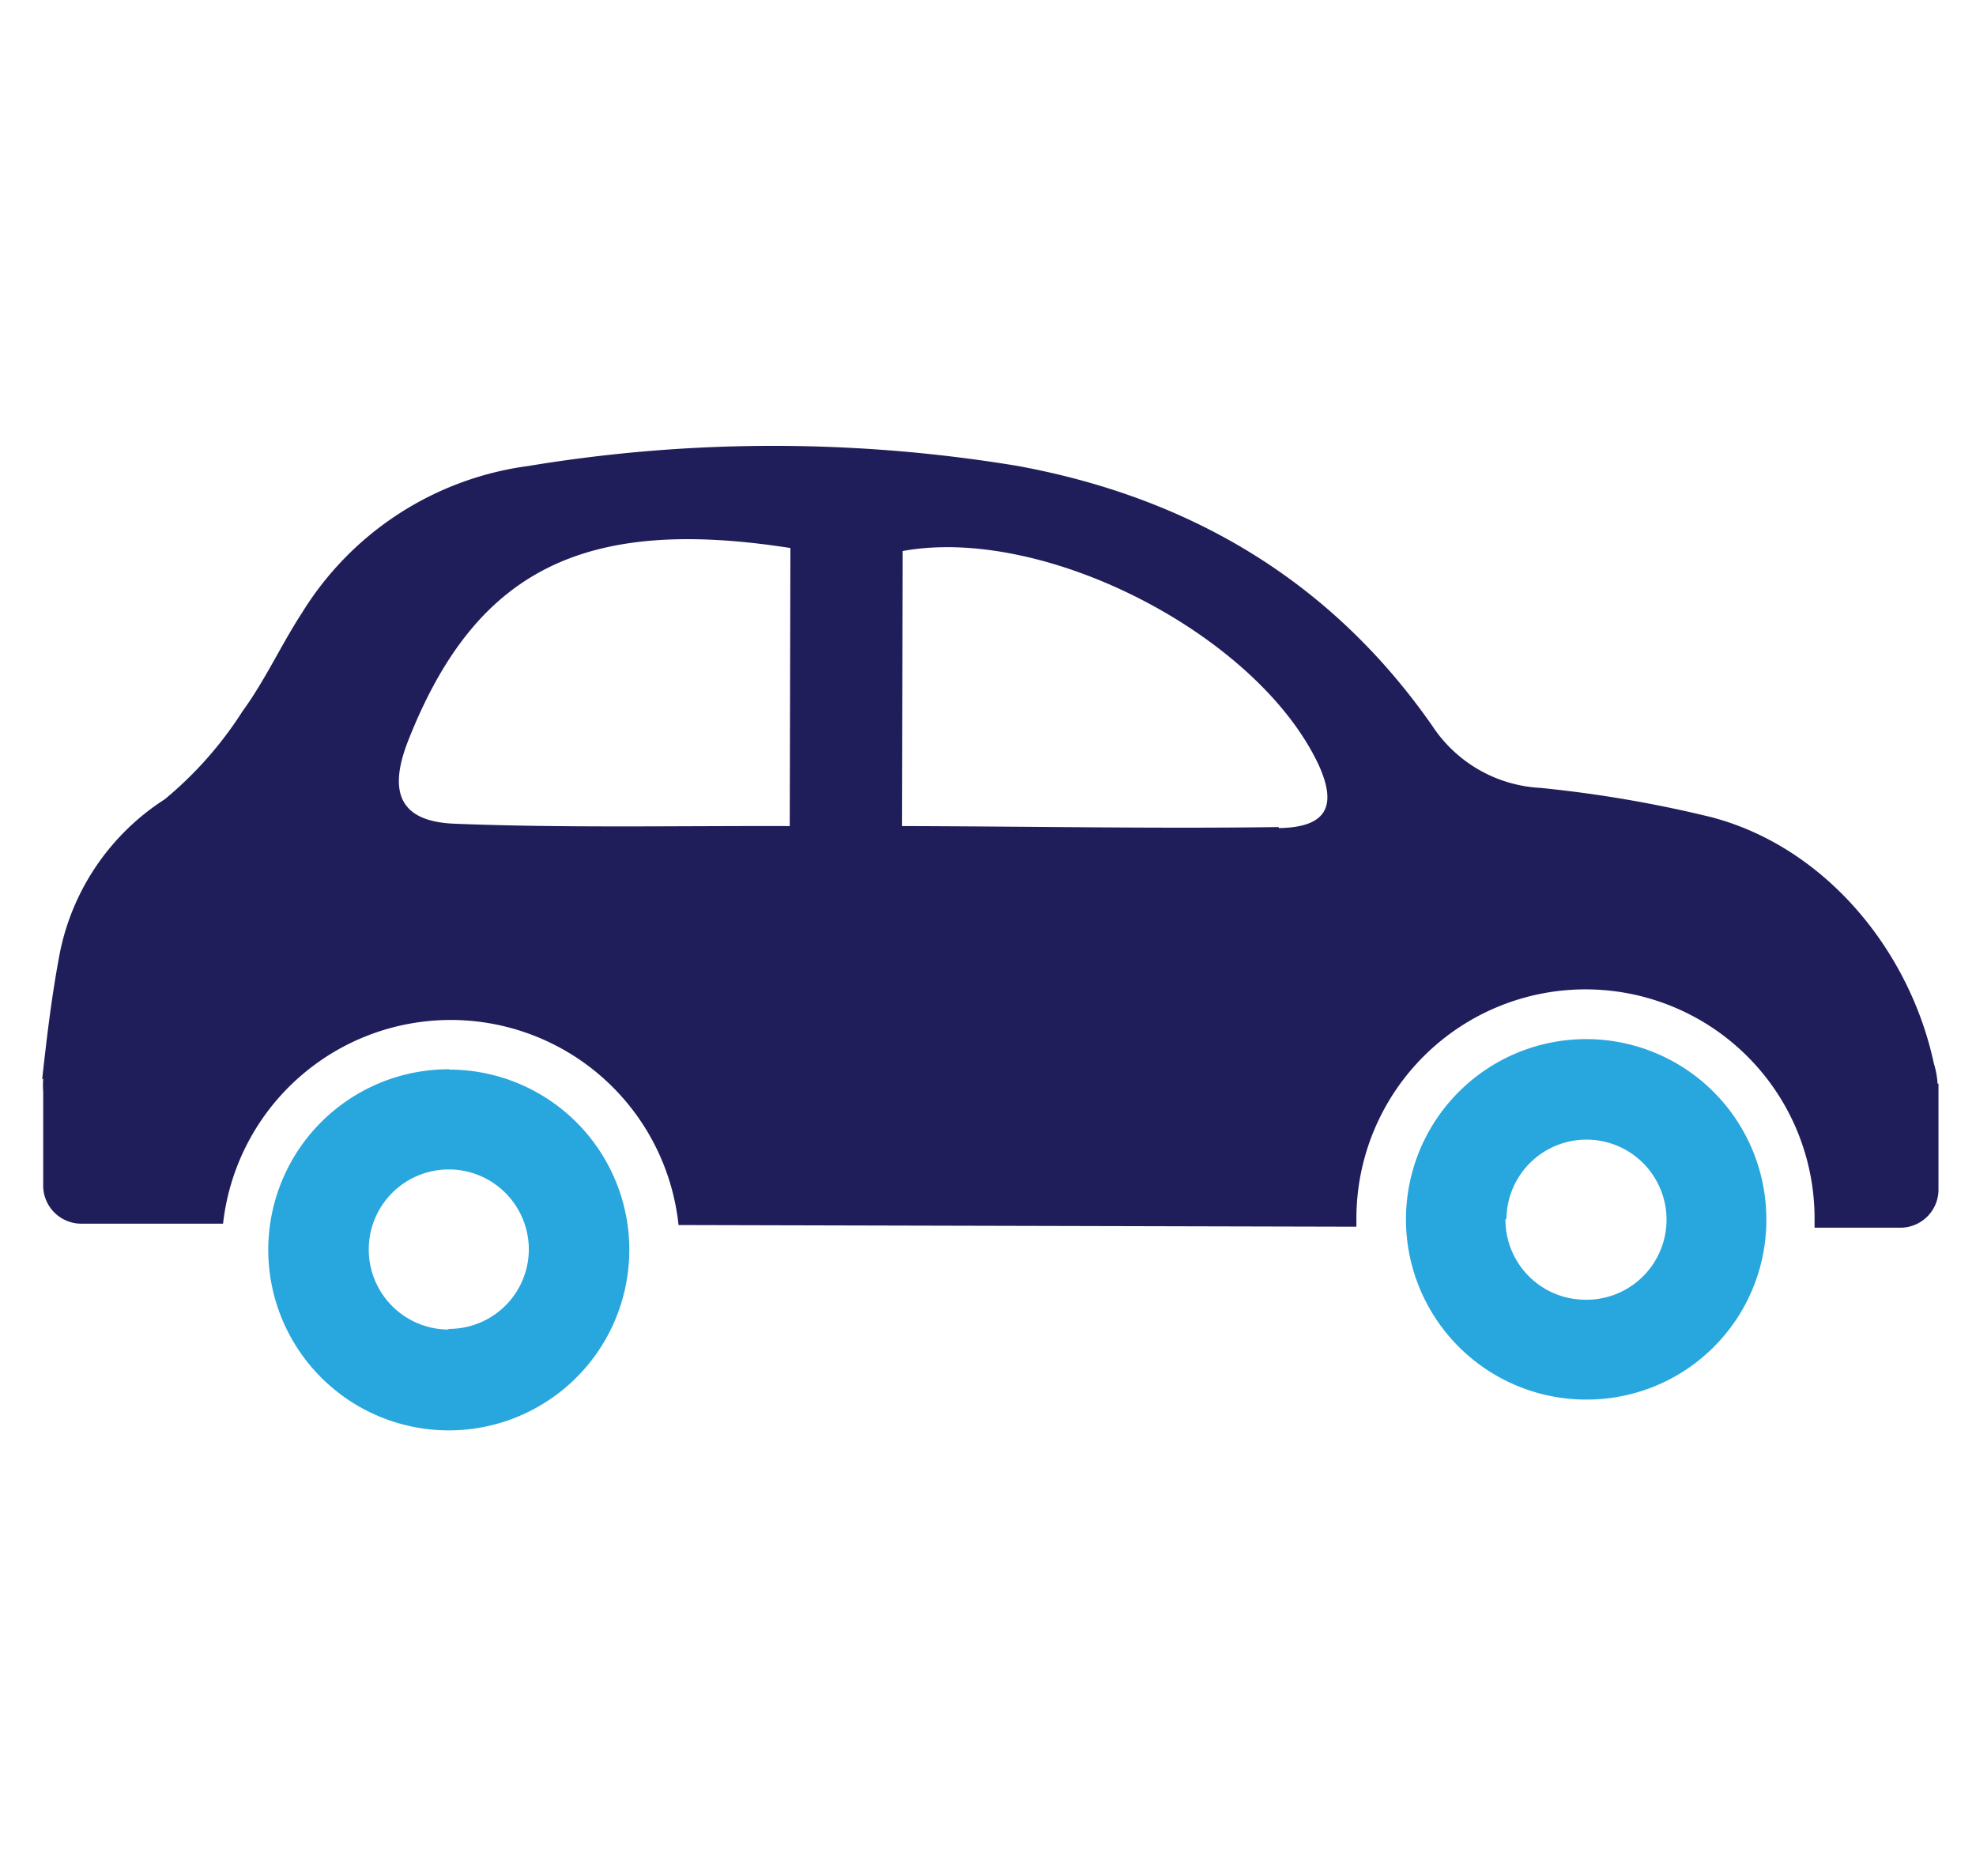 <svg xmlns="http://www.w3.org/2000/svg" viewBox="0 0 590 560"><defs><style>.cls-1{fill:#201e5a;}.cls-2{fill:#28a6de;}</style></defs><g id="Texts"><path class="cls-1" d="M578.5,323.5v-.4a26.2,26.2,0,0,0-1.1-5.7c-7.3-34-32.7-64.7-66.6-73.5a368.3,368.3,0,0,0-50.9-8.7,41.2,41.2,0,0,1-32.3-18.6c-30.1-43.1-72.1-68-123.7-77.5a447.7,447.7,0,0,0-146.1,0,93.9,93.9,0,0,0-67.6,43.8c-6.2,9.5-11,20.1-17.7,29.3a112.8,112.8,0,0,1-23.3,26.4,71.1,71.1,0,0,0-31.3,45.7c-2.4,12.5-3.9,25.1-5.3,37.8h.3a25.4,25.4,0,0,0,0,3.9v28.3a11.4,11.4,0,0,0,11.3,11H66.6a68.4,68.4,0,0,1,136,.4l202.4.5v-2.6a68.4,68.4,0,0,1,136.8.3v2.6h25.7a11.4,11.4,0,0,0,11.3-11.1V323.5ZM235.8,246.6c-34-.1-67,.6-100-.7-16.3-.6-20-9.2-14-24.6,20-50.9,52.2-67.4,114.2-57.7Zm146,.3c-36.8.5-73.6-.2-112.5-.3l.2-82.1c42.5-7.8,106.2,25.1,124.3,64,5.5,12.2,2.3,18.5-12,18.7Z"/><path class="cls-2" d="M134.1,319.2a53.9,53.9,0,1,0,53.8,53.9h0a53.8,53.8,0,0,0-53.8-53.8Zm-.2,77.7a23.9,23.9,0,1,1,24-23.8h0a23.8,23.8,0,0,1-24,23.6Z"/><path class="cls-2" d="M527.4,364.1a53.8,53.8,0,1,0-53.9,53.7h.1a53.6,53.6,0,0,0,53.8-53.6Zm-77.6-.2A23.9,23.9,0,1,1,473.6,388h-.3a23.9,23.9,0,0,1-23.8-24.1Z"/></g></svg>